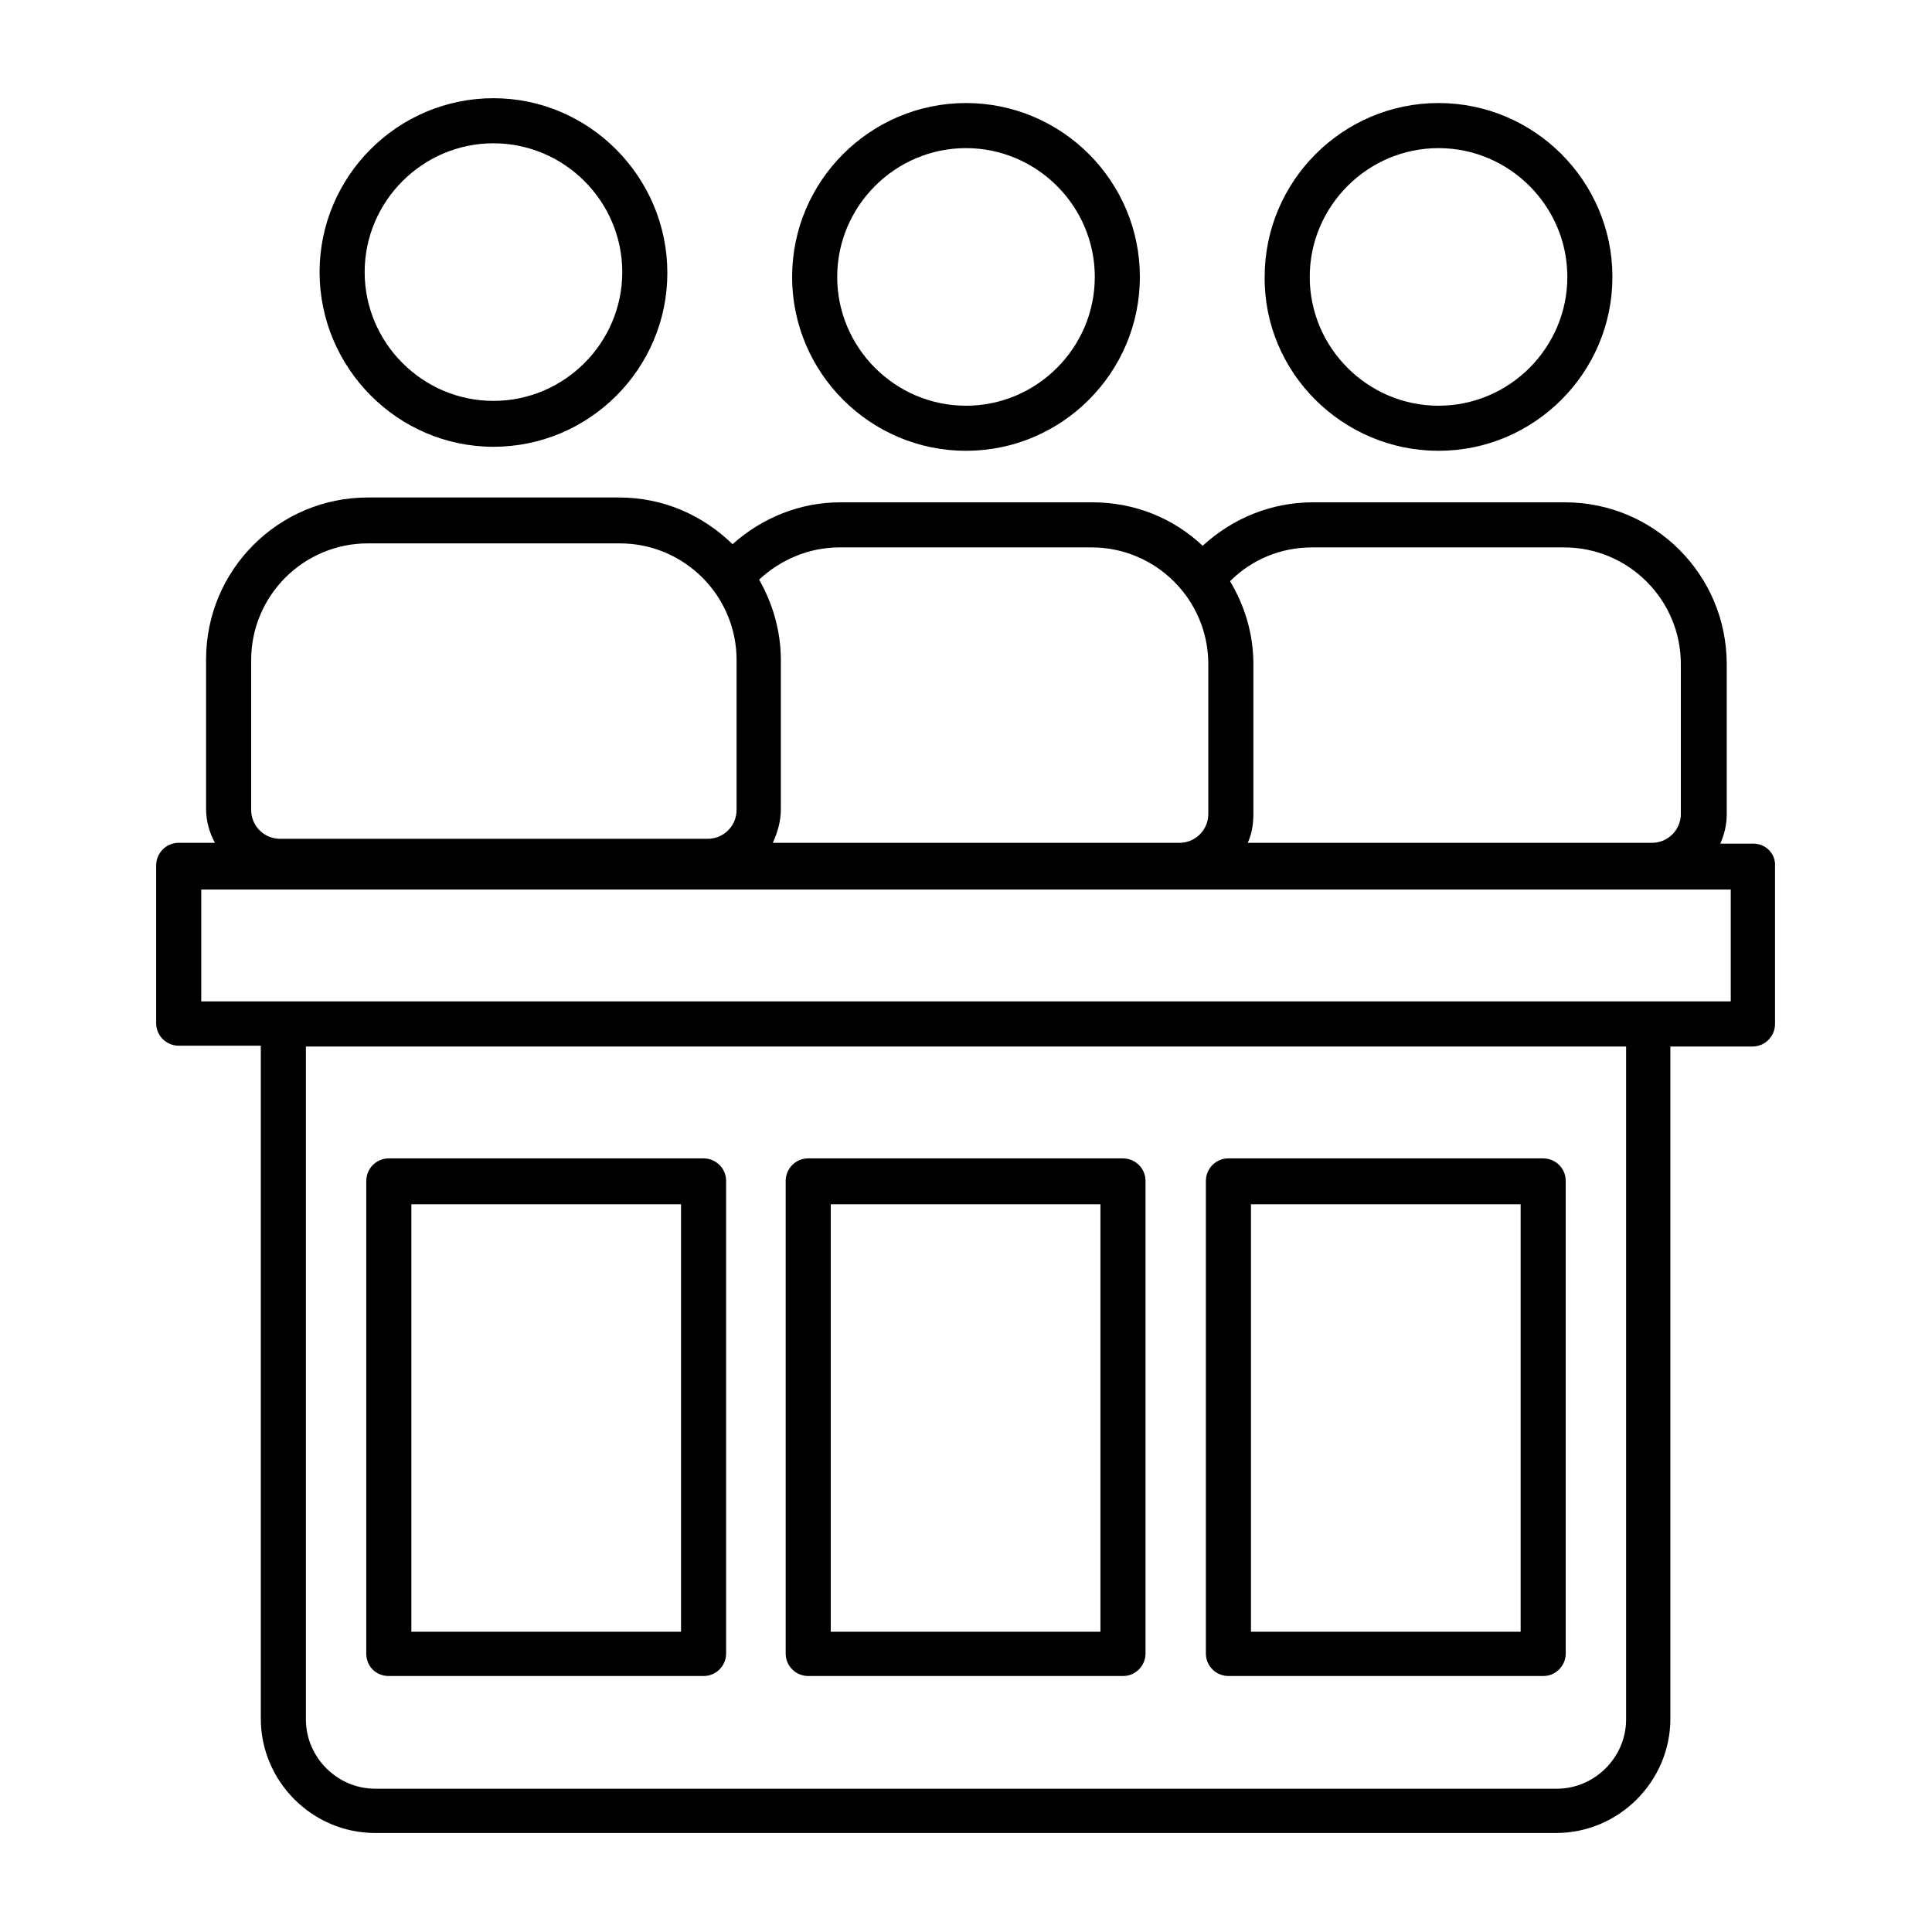 <?xml version="1.0" encoding="utf-8"?>
<!-- Generator: Adobe Illustrator 24.1.0, SVG Export Plug-In . SVG Version: 6.00 Build 0)  -->
<svg version="1.1" xmlns="http://www.w3.org/2000/svg" xmlns:xlink="http://www.w3.org/1999/xlink" x="0px" y="0px"
	 viewBox="0 0 24 24" style="enable-background:new 0 0 24 24;" xml:space="preserve">
<style type="text/css">
	.st0{fill:none;}
</style>
<g id="Legal_Website_02">
</g>
<g id="Briefcase_03">
</g>
<g id="Legal_Agreement">
</g>
<g id="Evidence">
</g>
<g id="Time_is_Money">
</g>
<g id="Legal_Books">
</g>
<g id="Gun">
</g>
<g id="Prison">
</g>
<g id="Lawyer_03">
</g>
<g id="Policeman">
</g>
<g id="Jury">
	<g>
		<path d="M4.83,20.82h3.91c0.16,0,0.28-0.13,0.28-0.28v-5.87c0-0.16-0.13-0.28-0.28-0.28H4.83c-0.16,0-0.28,0.13-0.28,0.28v5.87
			C4.55,20.7,4.67,20.82,4.83,20.82z M5.11,14.96h3.35v5.31H5.11V14.96z"/>
		<path d="M10.04,20.82h3.91c0.16,0,0.28-0.13,0.28-0.28v-5.87c0-0.16-0.13-0.28-0.28-0.28h-3.91c-0.16,0-0.28,0.13-0.28,0.28v5.87
			C9.76,20.7,9.89,20.82,10.04,20.82z M10.32,14.96h3.35v5.31h-3.35V14.96z"/>
		<path d="M15.26,20.82h3.91c0.16,0,0.28-0.13,0.28-0.28v-5.87c0-0.16-0.13-0.28-0.28-0.28h-3.91c-0.16,0-0.28,0.13-0.28,0.28v5.87
			C14.98,20.7,15.11,20.82,15.26,20.82z M15.54,14.96h3.35v5.31h-3.35V14.96z"/>
		<path d="M21.78,10.48h-0.41c0.05-0.11,0.08-0.24,0.08-0.36V8.25c0-1.11-0.9-2.01-2.01-2.01h-3.13c-0.52,0-1,0.2-1.37,0.54
			c-0.36-0.34-0.84-0.54-1.37-0.54h-3.13c-0.5,0-0.97,0.19-1.34,0.52C8.73,6.4,8.24,6.18,7.69,6.18H4.57c-1.11,0-2.01,0.9-2.01,2.01
			v1.86c0,0.15,0.04,0.29,0.11,0.42H2.22c-0.16,0-0.28,0.13-0.28,0.28v1.96c0,0.16,0.13,0.28,0.28,0.28h1.02v8.36
			c0,0.78,0.64,1.42,1.42,1.42h14.67c0.78,0,1.42-0.64,1.42-1.42V13h1.02c0.16,0,0.28-0.13,0.28-0.28v-1.96
			C22.06,10.61,21.94,10.48,21.78,10.48z M19.43,6.8c0.8,0,1.45,0.65,1.45,1.45v1.86c0,0.2-0.16,0.36-0.36,0.36H15.5
			c0.05-0.11,0.07-0.23,0.07-0.36V8.25c0-0.38-0.11-0.73-0.29-1.03c0.27-0.27,0.63-0.42,1.02-0.42H19.43z M13.56,6.8
			c0.8,0,1.45,0.65,1.45,1.45v1.86c0,0.2-0.16,0.36-0.36,0.36H14.6h-5c0.06-0.13,0.1-0.27,0.1-0.42V8.2c0-0.36-0.1-0.7-0.27-1
			c0.27-0.25,0.62-0.4,1-0.4H13.56z M3.12,8.2c0-0.8,0.65-1.45,1.45-1.45h3.13c0.8,0,1.45,0.65,1.45,1.45v1.86
			c0,0.2-0.16,0.36-0.36,0.36H3.48c-0.2,0-0.36-0.16-0.36-0.36V8.2z M20.2,21.36c0,0.47-0.39,0.86-0.86,0.86H4.66
			c-0.47,0-0.86-0.39-0.86-0.86V13H20.2V21.36z M21.5,12.44h-1.02H3.52H2.5v-1.39h19V12.44z"/>
		<path d="M6.13,5.55c1.19,0,2.16-0.97,2.16-2.16S7.32,1.22,6.13,1.22S3.97,2.19,3.97,3.38S4.94,5.55,6.13,5.55z M6.13,1.78
			c0.88,0,1.6,0.72,1.6,1.6s-0.72,1.6-1.6,1.6s-1.6-0.72-1.6-1.6S5.25,1.78,6.13,1.78z"/>
		<path d="M12,5.6c1.19,0,2.16-0.97,2.16-2.16c0-1.19-0.97-2.16-2.16-2.16c-1.19,0-2.16,0.97-2.16,2.16C9.84,4.63,10.81,5.6,12,5.6z
			 M12,1.84c0.88,0,1.6,0.72,1.6,1.6c0,0.88-0.72,1.6-1.6,1.6c-0.88,0-1.6-0.72-1.6-1.6C10.4,2.56,11.12,1.84,12,1.84z"/>
		<path d="M17.87,5.6c1.19,0,2.16-0.97,2.16-2.16c0-1.19-0.97-2.16-2.16-2.16c-1.19,0-2.16,0.97-2.16,2.16
			C15.7,4.63,16.68,5.6,17.87,5.6z M17.87,1.84c0.88,0,1.6,0.72,1.6,1.6c0,0.88-0.72,1.6-1.6,1.6c-0.88,0-1.6-0.72-1.6-1.6
			C16.27,2.56,16.99,1.84,17.87,1.84z"/>
	</g>
	<rect class="st0" width="24" height="24"/>
</g>
<g id="Policeman_Hat">
</g>
<g id="Investigation">
</g>
<g id="Policeman_Equipment">
</g>
<g id="Sheriff_Badge">
</g>
<g id="Briefcase_02">
</g>
<g id="Lawyer_02">
</g>
<g id="Criminal">
</g>
<g id="Judge_02">
</g>
<g id="Legal_Document_02">
</g>
<g id="Agreement_03">
</g>
<g id="Fingerprint">
</g>
<g id="Lawyer_01">
</g>
<g id="Handcuff">
</g>
<g id="Department_of_Family_Services">
</g>
<g id="Constitution_02">
</g>
<g id="Judge_01">
</g>
<g id="Briefcase_01">
</g>
<g id="Courthouse_02">
</g>
<g id="Testimony">
</g>
<g id="Agreement_02">
</g>
<g id="Law_Enforcement">
</g>
<g id="Veredict_02">
</g>
<g id="Agreement_01">
</g>
<g id="Justice_Concept">
</g>
<g id="Veredict_01">
</g>
<g id="ID">
</g>
<g id="Individual">
</g>
<g id="Police_Manual">
</g>
<g id="Courthouse_01">
</g>
<g id="Justice">
</g>
<g id="Legal_Document_01">
</g>
<g id="Security_Badge">
</g>
<g id="Policeman_Badge">
</g>
<g id="Scale_of_Justice">
</g>
<g id="Legal_Study">
</g>
<g id="Jail">
</g>
<g id="Gavel">
</g>
<g id="Legal_Website_01">
</g>
<g id="Constitution_01">
</g>
</svg>
